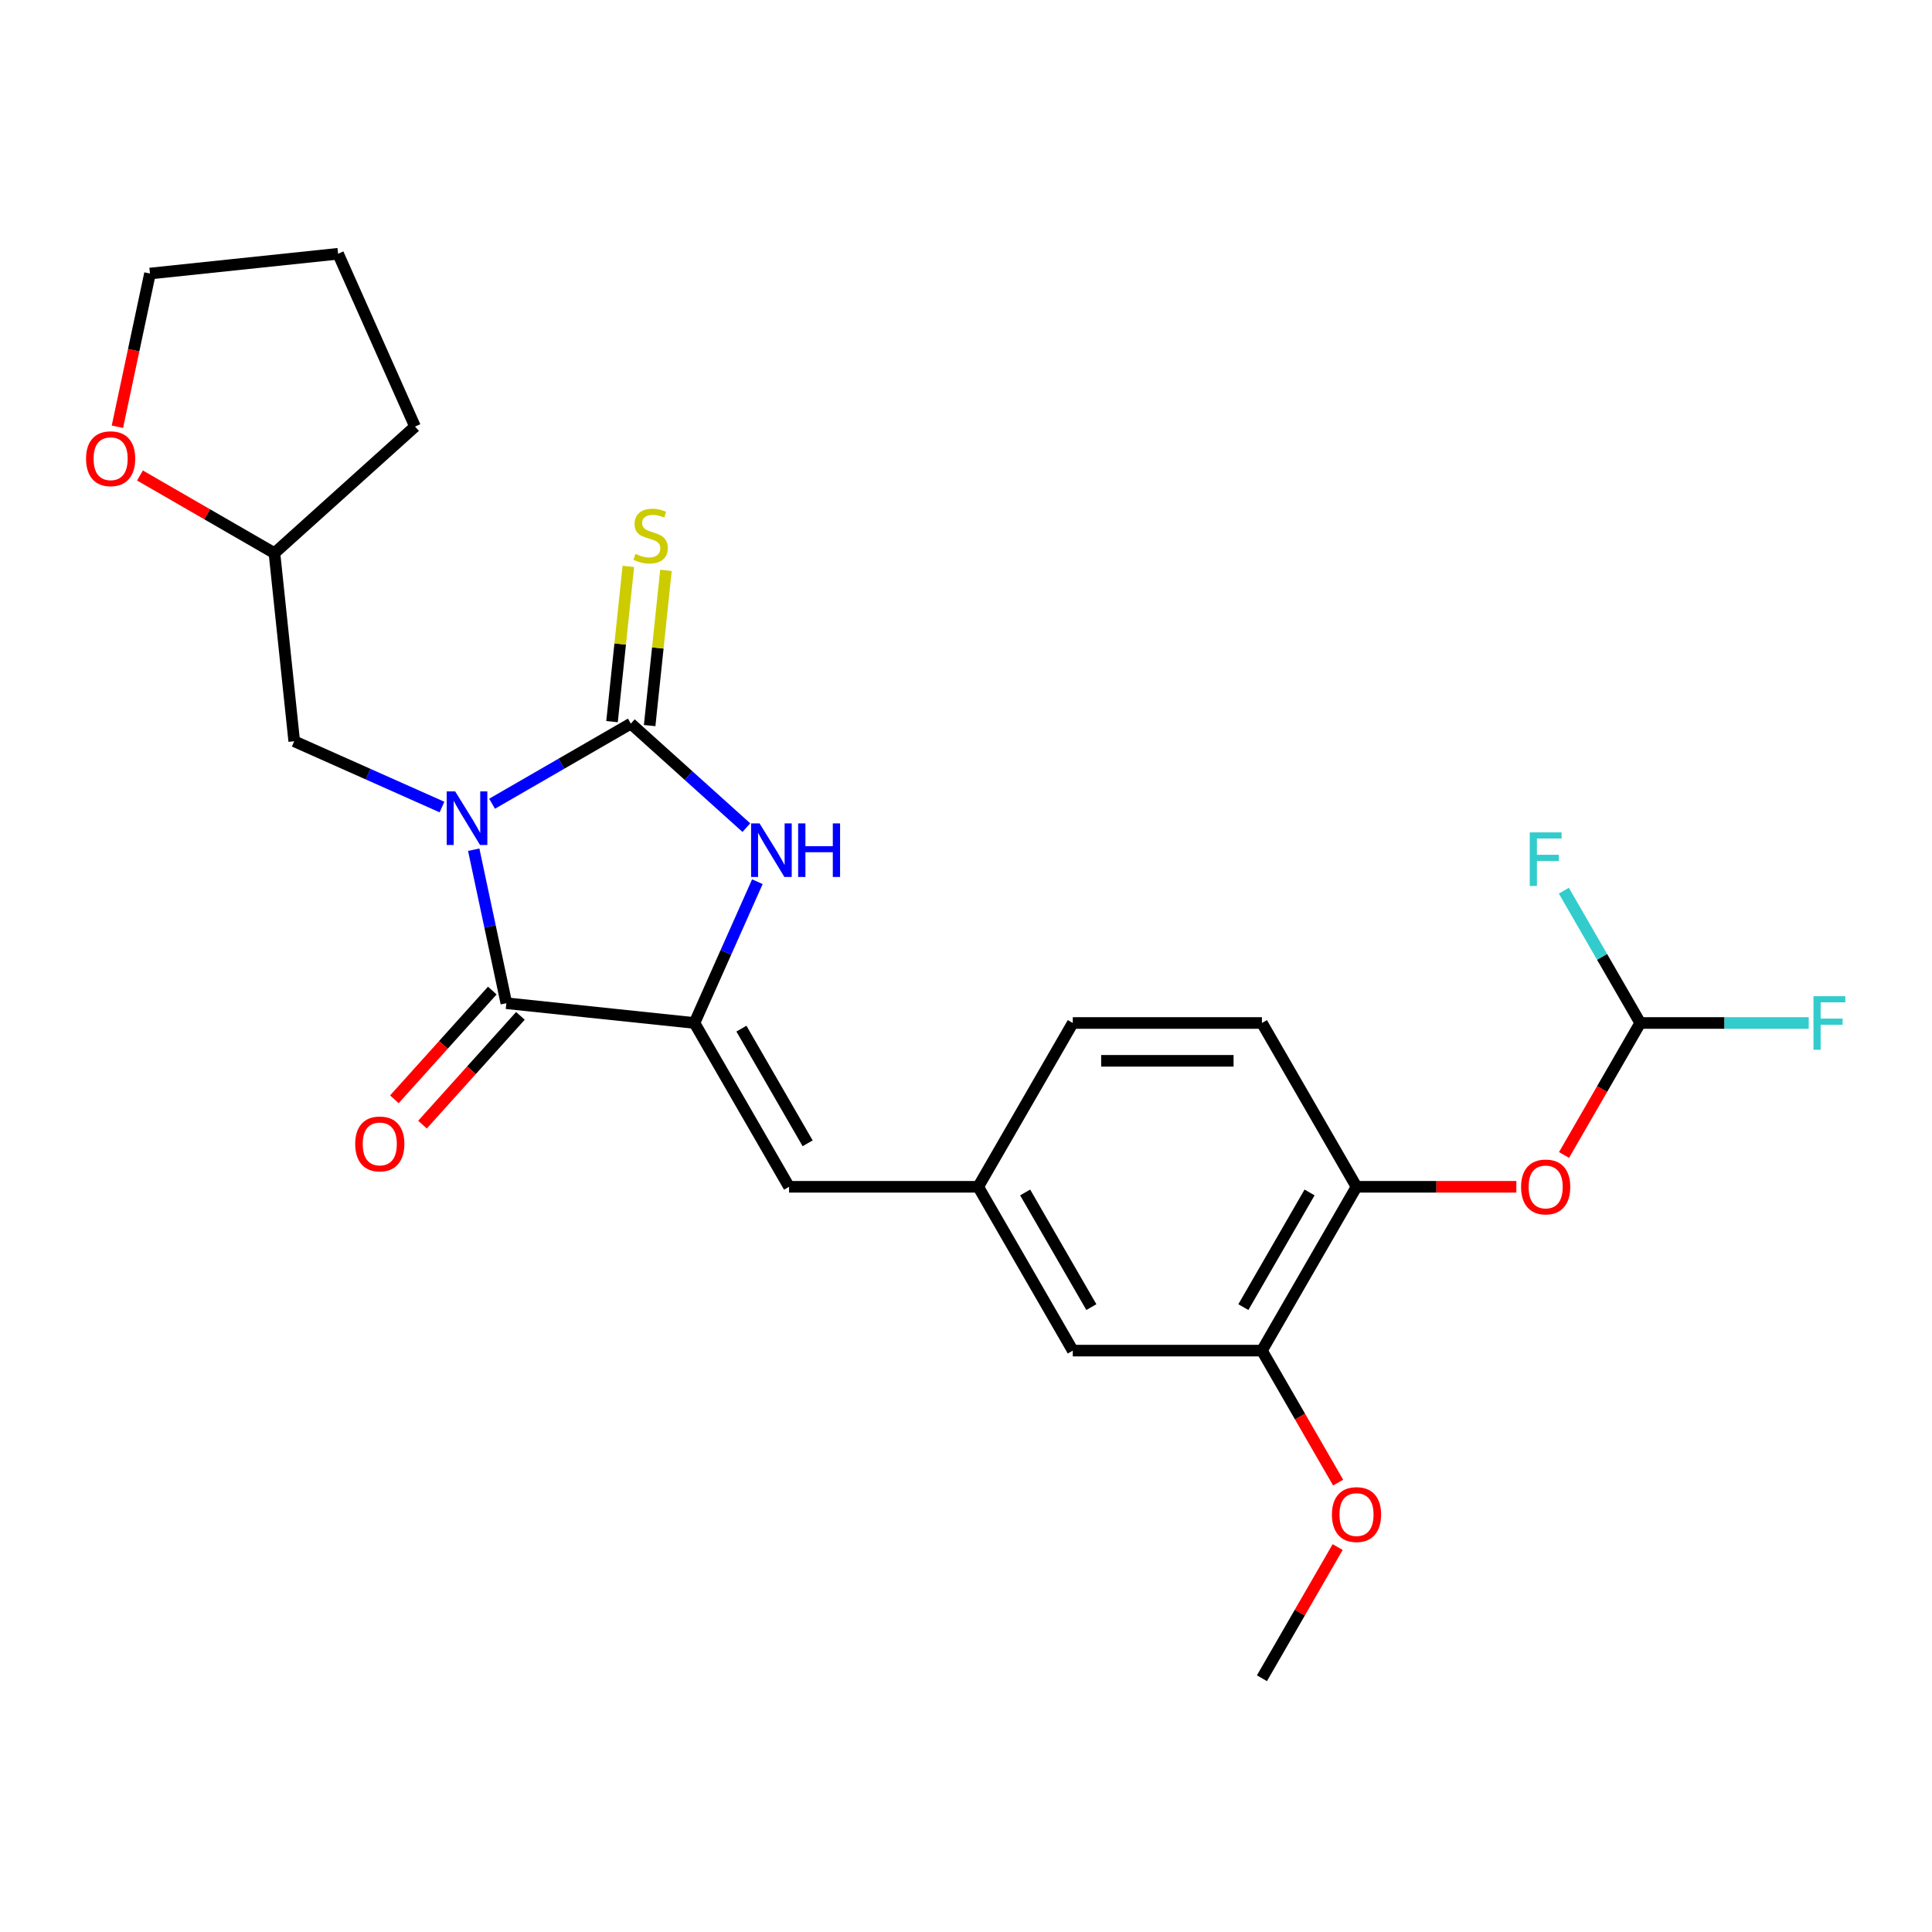 <?xml version='1.0' encoding='iso-8859-1'?>
<svg version='1.1' baseProfile='full'
              xmlns='http://www.w3.org/2000/svg'
                      xmlns:rdkit='http://www.rdkit.org/xml'
                      xmlns:xlink='http://www.w3.org/1999/xlink'
                  xml:space='preserve'
width='1000px' height='1000px' viewBox='0 0 1000 1000'>
<!-- END OF HEADER -->
<rect style='opacity:1.0;fill:#FFFFFF;stroke:none' width='1000' height='1000' x='0' y='0'> </rect>
<path class='bond-0' d='M 254.695,416.01 L 290.608,395.276' style='fill:none;fill-rule:evenodd;stroke:#0000FF;stroke-width:6px;stroke-linecap:butt;stroke-linejoin:miter;stroke-opacity:1' />
<path class='bond-0' d='M 290.608,395.276 L 326.521,374.541' style='fill:none;fill-rule:evenodd;stroke:#000000;stroke-width:6px;stroke-linecap:butt;stroke-linejoin:miter;stroke-opacity:1' />
<path class='bond-1' d='M 245.199,439.805 L 253.644,479.533' style='fill:none;fill-rule:evenodd;stroke:#0000FF;stroke-width:6px;stroke-linecap:butt;stroke-linejoin:miter;stroke-opacity:1' />
<path class='bond-1' d='M 253.644,479.533 L 262.088,519.261' style='fill:none;fill-rule:evenodd;stroke:#000000;stroke-width:6px;stroke-linecap:butt;stroke-linejoin:miter;stroke-opacity:1' />
<path class='bond-5' d='M 228.769,417.723 L 190.53,400.697' style='fill:none;fill-rule:evenodd;stroke:#0000FF;stroke-width:6px;stroke-linecap:butt;stroke-linejoin:miter;stroke-opacity:1' />
<path class='bond-5' d='M 190.53,400.697 L 152.291,383.672' style='fill:none;fill-rule:evenodd;stroke:#000000;stroke-width:6px;stroke-linecap:butt;stroke-linejoin:miter;stroke-opacity:1' />
<path class='bond-3' d='M 326.521,374.541 L 356.419,401.461' style='fill:none;fill-rule:evenodd;stroke:#000000;stroke-width:6px;stroke-linecap:butt;stroke-linejoin:miter;stroke-opacity:1' />
<path class='bond-3' d='M 356.419,401.461 L 386.317,428.381' style='fill:none;fill-rule:evenodd;stroke:#0000FF;stroke-width:6px;stroke-linecap:butt;stroke-linejoin:miter;stroke-opacity:1' />
<path class='bond-6' d='M 336.258,375.564 L 340.481,335.388' style='fill:none;fill-rule:evenodd;stroke:#000000;stroke-width:6px;stroke-linecap:butt;stroke-linejoin:miter;stroke-opacity:1' />
<path class='bond-6' d='M 340.481,335.388 L 344.704,295.211' style='fill:none;fill-rule:evenodd;stroke:#CCCC00;stroke-width:6px;stroke-linecap:butt;stroke-linejoin:miter;stroke-opacity:1' />
<path class='bond-6' d='M 316.784,373.518 L 321.007,333.341' style='fill:none;fill-rule:evenodd;stroke:#000000;stroke-width:6px;stroke-linecap:butt;stroke-linejoin:miter;stroke-opacity:1' />
<path class='bond-6' d='M 321.007,333.341 L 325.23,293.164' style='fill:none;fill-rule:evenodd;stroke:#CCCC00;stroke-width:6px;stroke-linecap:butt;stroke-linejoin:miter;stroke-opacity:1' />
<path class='bond-2' d='M 262.088,519.261 L 359.458,529.495' style='fill:none;fill-rule:evenodd;stroke:#000000;stroke-width:6px;stroke-linecap:butt;stroke-linejoin:miter;stroke-opacity:1' />
<path class='bond-11' d='M 254.812,512.709 L 229.47,540.855' style='fill:none;fill-rule:evenodd;stroke:#000000;stroke-width:6px;stroke-linecap:butt;stroke-linejoin:miter;stroke-opacity:1' />
<path class='bond-11' d='M 229.47,540.855 L 204.128,569' style='fill:none;fill-rule:evenodd;stroke:#FF0000;stroke-width:6px;stroke-linecap:butt;stroke-linejoin:miter;stroke-opacity:1' />
<path class='bond-11' d='M 269.364,525.812 L 244.022,553.957' style='fill:none;fill-rule:evenodd;stroke:#000000;stroke-width:6px;stroke-linecap:butt;stroke-linejoin:miter;stroke-opacity:1' />
<path class='bond-11' d='M 244.022,553.957 L 218.68,582.102' style='fill:none;fill-rule:evenodd;stroke:#FF0000;stroke-width:6px;stroke-linecap:butt;stroke-linejoin:miter;stroke-opacity:1' />
<path class='bond-4' d='M 359.458,529.495 L 408.411,614.284' style='fill:none;fill-rule:evenodd;stroke:#000000;stroke-width:6px;stroke-linecap:butt;stroke-linejoin:miter;stroke-opacity:1' />
<path class='bond-4' d='M 383.759,532.422 L 418.026,591.775' style='fill:none;fill-rule:evenodd;stroke:#000000;stroke-width:6px;stroke-linecap:butt;stroke-linejoin:miter;stroke-opacity:1' />
<path class='bond-25' d='M 359.458,529.495 L 375.738,492.929' style='fill:none;fill-rule:evenodd;stroke:#000000;stroke-width:6px;stroke-linecap:butt;stroke-linejoin:miter;stroke-opacity:1' />
<path class='bond-25' d='M 375.738,492.929 L 392.018,456.364' style='fill:none;fill-rule:evenodd;stroke:#0000FF;stroke-width:6px;stroke-linecap:butt;stroke-linejoin:miter;stroke-opacity:1' />
<path class='bond-12' d='M 408.411,614.284 L 506.317,614.284' style='fill:none;fill-rule:evenodd;stroke:#000000;stroke-width:6px;stroke-linecap:butt;stroke-linejoin:miter;stroke-opacity:1' />
<path class='bond-16' d='M 152.291,383.672 L 142.057,286.302' style='fill:none;fill-rule:evenodd;stroke:#000000;stroke-width:6px;stroke-linecap:butt;stroke-linejoin:miter;stroke-opacity:1' />
<path class='bond-7' d='M 702.129,614.284 L 653.176,699.073' style='fill:none;fill-rule:evenodd;stroke:#000000;stroke-width:6px;stroke-linecap:butt;stroke-linejoin:miter;stroke-opacity:1' />
<path class='bond-7' d='M 677.828,617.212 L 643.561,676.564' style='fill:none;fill-rule:evenodd;stroke:#000000;stroke-width:6px;stroke-linecap:butt;stroke-linejoin:miter;stroke-opacity:1' />
<path class='bond-8' d='M 702.129,614.284 L 743.494,614.284' style='fill:none;fill-rule:evenodd;stroke:#000000;stroke-width:6px;stroke-linecap:butt;stroke-linejoin:miter;stroke-opacity:1' />
<path class='bond-8' d='M 743.494,614.284 L 784.86,614.284' style='fill:none;fill-rule:evenodd;stroke:#FF0000;stroke-width:6px;stroke-linecap:butt;stroke-linejoin:miter;stroke-opacity:1' />
<path class='bond-27' d='M 702.129,614.284 L 653.176,529.495' style='fill:none;fill-rule:evenodd;stroke:#000000;stroke-width:6px;stroke-linecap:butt;stroke-linejoin:miter;stroke-opacity:1' />
<path class='bond-10' d='M 809.543,597.816 L 829.266,563.655' style='fill:none;fill-rule:evenodd;stroke:#FF0000;stroke-width:6px;stroke-linecap:butt;stroke-linejoin:miter;stroke-opacity:1' />
<path class='bond-10' d='M 829.266,563.655 L 848.988,529.495' style='fill:none;fill-rule:evenodd;stroke:#000000;stroke-width:6px;stroke-linecap:butt;stroke-linejoin:miter;stroke-opacity:1' />
<path class='bond-9' d='M 653.176,699.073 L 555.27,699.073' style='fill:none;fill-rule:evenodd;stroke:#000000;stroke-width:6px;stroke-linecap:butt;stroke-linejoin:miter;stroke-opacity:1' />
<path class='bond-20' d='M 653.176,699.073 L 672.899,733.234' style='fill:none;fill-rule:evenodd;stroke:#000000;stroke-width:6px;stroke-linecap:butt;stroke-linejoin:miter;stroke-opacity:1' />
<path class='bond-20' d='M 672.899,733.234 L 692.621,767.394' style='fill:none;fill-rule:evenodd;stroke:#FF0000;stroke-width:6px;stroke-linecap:butt;stroke-linejoin:miter;stroke-opacity:1' />
<path class='bond-17' d='M 848.988,529.495 L 892.596,529.495' style='fill:none;fill-rule:evenodd;stroke:#000000;stroke-width:6px;stroke-linecap:butt;stroke-linejoin:miter;stroke-opacity:1' />
<path class='bond-17' d='M 892.596,529.495 L 936.203,529.495' style='fill:none;fill-rule:evenodd;stroke:#33CCCC;stroke-width:6px;stroke-linecap:butt;stroke-linejoin:miter;stroke-opacity:1' />
<path class='bond-18' d='M 848.988,529.495 L 829.22,495.256' style='fill:none;fill-rule:evenodd;stroke:#000000;stroke-width:6px;stroke-linecap:butt;stroke-linejoin:miter;stroke-opacity:1' />
<path class='bond-18' d='M 829.22,495.256 L 809.452,461.017' style='fill:none;fill-rule:evenodd;stroke:#33CCCC;stroke-width:6px;stroke-linecap:butt;stroke-linejoin:miter;stroke-opacity:1' />
<path class='bond-13' d='M 506.317,614.284 L 555.27,699.073' style='fill:none;fill-rule:evenodd;stroke:#000000;stroke-width:6px;stroke-linecap:butt;stroke-linejoin:miter;stroke-opacity:1' />
<path class='bond-13' d='M 530.618,617.212 L 564.885,676.564' style='fill:none;fill-rule:evenodd;stroke:#000000;stroke-width:6px;stroke-linecap:butt;stroke-linejoin:miter;stroke-opacity:1' />
<path class='bond-19' d='M 506.317,614.284 L 555.27,529.495' style='fill:none;fill-rule:evenodd;stroke:#000000;stroke-width:6px;stroke-linecap:butt;stroke-linejoin:miter;stroke-opacity:1' />
<path class='bond-14' d='M 72.443,246.111 L 107.25,266.207' style='fill:none;fill-rule:evenodd;stroke:#FF0000;stroke-width:6px;stroke-linecap:butt;stroke-linejoin:miter;stroke-opacity:1' />
<path class='bond-14' d='M 107.25,266.207 L 142.057,286.302' style='fill:none;fill-rule:evenodd;stroke:#000000;stroke-width:6px;stroke-linecap:butt;stroke-linejoin:miter;stroke-opacity:1' />
<path class='bond-21' d='M 60.768,220.881 L 69.195,181.232' style='fill:none;fill-rule:evenodd;stroke:#FF0000;stroke-width:6px;stroke-linecap:butt;stroke-linejoin:miter;stroke-opacity:1' />
<path class='bond-21' d='M 69.195,181.232 L 77.623,141.583' style='fill:none;fill-rule:evenodd;stroke:#000000;stroke-width:6px;stroke-linecap:butt;stroke-linejoin:miter;stroke-opacity:1' />
<path class='bond-15' d='M 653.176,529.495 L 555.27,529.495' style='fill:none;fill-rule:evenodd;stroke:#000000;stroke-width:6px;stroke-linecap:butt;stroke-linejoin:miter;stroke-opacity:1' />
<path class='bond-15' d='M 638.49,549.076 L 569.956,549.076' style='fill:none;fill-rule:evenodd;stroke:#000000;stroke-width:6px;stroke-linecap:butt;stroke-linejoin:miter;stroke-opacity:1' />
<path class='bond-23' d='M 142.057,286.302 L 214.815,220.79' style='fill:none;fill-rule:evenodd;stroke:#000000;stroke-width:6px;stroke-linecap:butt;stroke-linejoin:miter;stroke-opacity:1' />
<path class='bond-22' d='M 692.373,800.761 L 672.774,834.706' style='fill:none;fill-rule:evenodd;stroke:#FF0000;stroke-width:6px;stroke-linecap:butt;stroke-linejoin:miter;stroke-opacity:1' />
<path class='bond-22' d='M 672.774,834.706 L 653.176,868.651' style='fill:none;fill-rule:evenodd;stroke:#000000;stroke-width:6px;stroke-linecap:butt;stroke-linejoin:miter;stroke-opacity:1' />
<path class='bond-26' d='M 77.623,141.583 L 174.993,131.349' style='fill:none;fill-rule:evenodd;stroke:#000000;stroke-width:6px;stroke-linecap:butt;stroke-linejoin:miter;stroke-opacity:1' />
<path class='bond-24' d='M 214.815,220.79 L 174.993,131.349' style='fill:none;fill-rule:evenodd;stroke:#000000;stroke-width:6px;stroke-linecap:butt;stroke-linejoin:miter;stroke-opacity:1' />
<path  class='atom-0' d='M 235.603 409.631
L 244.689 424.316
Q 245.59 425.765, 247.039 428.389
Q 248.488 431.013, 248.566 431.17
L 248.566 409.631
L 252.247 409.631
L 252.247 437.358
L 248.449 437.358
L 238.697 421.301
Q 237.561 419.421, 236.347 417.267
Q 235.173 415.113, 234.82 414.448
L 234.82 437.358
L 231.217 437.358
L 231.217 409.631
L 235.603 409.631
' fill='#0000FF'/>
<path  class='atom-4' d='M 393.151 426.189
L 402.237 440.875
Q 403.137 442.324, 404.586 444.948
Q 406.035 447.572, 406.114 447.729
L 406.114 426.189
L 409.795 426.189
L 409.795 453.916
L 405.996 453.916
L 396.245 437.86
Q 395.109 435.98, 393.895 433.826
Q 392.72 431.672, 392.368 431.006
L 392.368 453.916
L 388.765 453.916
L 388.765 426.189
L 393.151 426.189
' fill='#0000FF'/>
<path  class='atom-4' d='M 413.124 426.189
L 416.883 426.189
L 416.883 437.977
L 431.06 437.977
L 431.06 426.189
L 434.82 426.189
L 434.82 453.916
L 431.06 453.916
L 431.06 441.11
L 416.883 441.11
L 416.883 453.916
L 413.124 453.916
L 413.124 426.189
' fill='#0000FF'/>
<path  class='atom-7' d='M 328.923 286.688
Q 329.236 286.805, 330.529 287.354
Q 331.821 287.902, 333.231 288.254
Q 334.68 288.568, 336.09 288.568
Q 338.713 288.568, 340.241 287.314
Q 341.768 286.022, 341.768 283.79
Q 341.768 282.262, 340.985 281.322
Q 340.241 280.383, 339.066 279.873
Q 337.891 279.364, 335.933 278.777
Q 333.466 278.033, 331.978 277.328
Q 330.529 276.623, 329.471 275.135
Q 328.453 273.647, 328.453 271.14
Q 328.453 267.655, 330.803 265.501
Q 333.192 263.347, 337.891 263.347
Q 341.102 263.347, 344.744 264.874
L 343.844 267.89
Q 340.515 266.519, 338.009 266.519
Q 335.306 266.519, 333.818 267.655
Q 332.33 268.751, 332.369 270.67
Q 332.369 272.158, 333.113 273.059
Q 333.897 273.96, 334.993 274.469
Q 336.129 274.978, 338.009 275.566
Q 340.515 276.349, 342.003 277.132
Q 343.491 277.915, 344.549 279.521
Q 345.645 281.088, 345.645 283.79
Q 345.645 287.628, 343.061 289.703
Q 340.515 291.74, 336.246 291.74
Q 333.779 291.74, 331.899 291.191
Q 330.059 290.682, 327.865 289.782
L 328.923 286.688
' fill='#CCCC00'/>
<path  class='atom-9' d='M 787.307 614.362
Q 787.307 607.705, 790.597 603.984
Q 793.887 600.264, 800.035 600.264
Q 806.184 600.264, 809.473 603.984
Q 812.763 607.705, 812.763 614.362
Q 812.763 621.098, 809.434 624.936
Q 806.105 628.735, 800.035 628.735
Q 793.926 628.735, 790.597 624.936
Q 787.307 621.137, 787.307 614.362
M 800.035 625.602
Q 804.265 625.602, 806.536 622.782
Q 808.847 619.923, 808.847 614.362
Q 808.847 608.919, 806.536 606.177
Q 804.265 603.397, 800.035 603.397
Q 795.806 603.397, 793.495 606.138
Q 791.224 608.879, 791.224 614.362
Q 791.224 619.962, 793.495 622.782
Q 795.806 625.602, 800.035 625.602
' fill='#FF0000'/>
<path  class='atom-12' d='M 183.848 592.097
Q 183.848 585.44, 187.138 581.719
Q 190.428 577.999, 196.576 577.999
Q 202.725 577.999, 206.014 581.719
Q 209.304 585.44, 209.304 592.097
Q 209.304 598.833, 205.975 602.671
Q 202.646 606.47, 196.576 606.47
Q 190.467 606.47, 187.138 602.671
Q 183.848 598.873, 183.848 592.097
M 196.576 603.337
Q 200.806 603.337, 203.077 600.517
Q 205.388 597.658, 205.388 592.097
Q 205.388 586.654, 203.077 583.912
Q 200.806 581.132, 196.576 581.132
Q 192.347 581.132, 190.036 583.873
Q 187.765 586.615, 187.765 592.097
Q 187.765 597.698, 190.036 600.517
Q 192.347 603.337, 196.576 603.337
' fill='#FF0000'/>
<path  class='atom-15' d='M 44.54 237.428
Q 44.54 230.77, 47.829 227.05
Q 51.119 223.329, 57.267 223.329
Q 63.416 223.329, 66.706 227.05
Q 69.995 230.77, 69.995 237.428
Q 69.995 244.164, 66.666 248.001
Q 63.338 251.8, 57.267 251.8
Q 51.158 251.8, 47.829 248.001
Q 44.54 244.203, 44.54 237.428
M 57.267 248.667
Q 61.497 248.667, 63.768 245.848
Q 66.079 242.989, 66.079 237.428
Q 66.079 231.984, 63.768 229.243
Q 61.497 226.462, 57.267 226.462
Q 53.038 226.462, 50.727 229.203
Q 48.456 231.945, 48.456 237.428
Q 48.456 243.028, 50.727 245.848
Q 53.038 248.667, 57.267 248.667
' fill='#FF0000'/>
<path  class='atom-18' d='M 938.651 515.631
L 955.138 515.631
L 955.138 518.803
L 942.371 518.803
L 942.371 527.223
L 953.728 527.223
L 953.728 530.435
L 942.371 530.435
L 942.371 543.358
L 938.651 543.358
L 938.651 515.631
' fill='#33CCCC'/>
<path  class='atom-19' d='M 791.792 430.842
L 808.279 430.842
L 808.279 434.014
L 795.512 434.014
L 795.512 442.434
L 806.869 442.434
L 806.869 445.645
L 795.512 445.645
L 795.512 458.569
L 791.792 458.569
L 791.792 430.842
' fill='#33CCCC'/>
<path  class='atom-21' d='M 689.401 783.94
Q 689.401 777.283, 692.691 773.562
Q 695.981 769.842, 702.129 769.842
Q 708.278 769.842, 711.567 773.562
Q 714.857 777.283, 714.857 783.94
Q 714.857 790.676, 711.528 794.514
Q 708.199 798.313, 702.129 798.313
Q 696.02 798.313, 692.691 794.514
Q 689.401 790.716, 689.401 783.94
M 702.129 795.18
Q 706.359 795.18, 708.63 792.36
Q 710.941 789.502, 710.941 783.94
Q 710.941 778.497, 708.63 775.756
Q 706.359 772.975, 702.129 772.975
Q 697.9 772.975, 695.589 775.716
Q 693.318 778.458, 693.318 783.94
Q 693.318 789.541, 695.589 792.36
Q 697.9 795.18, 702.129 795.18
' fill='#FF0000'/>
</svg>
